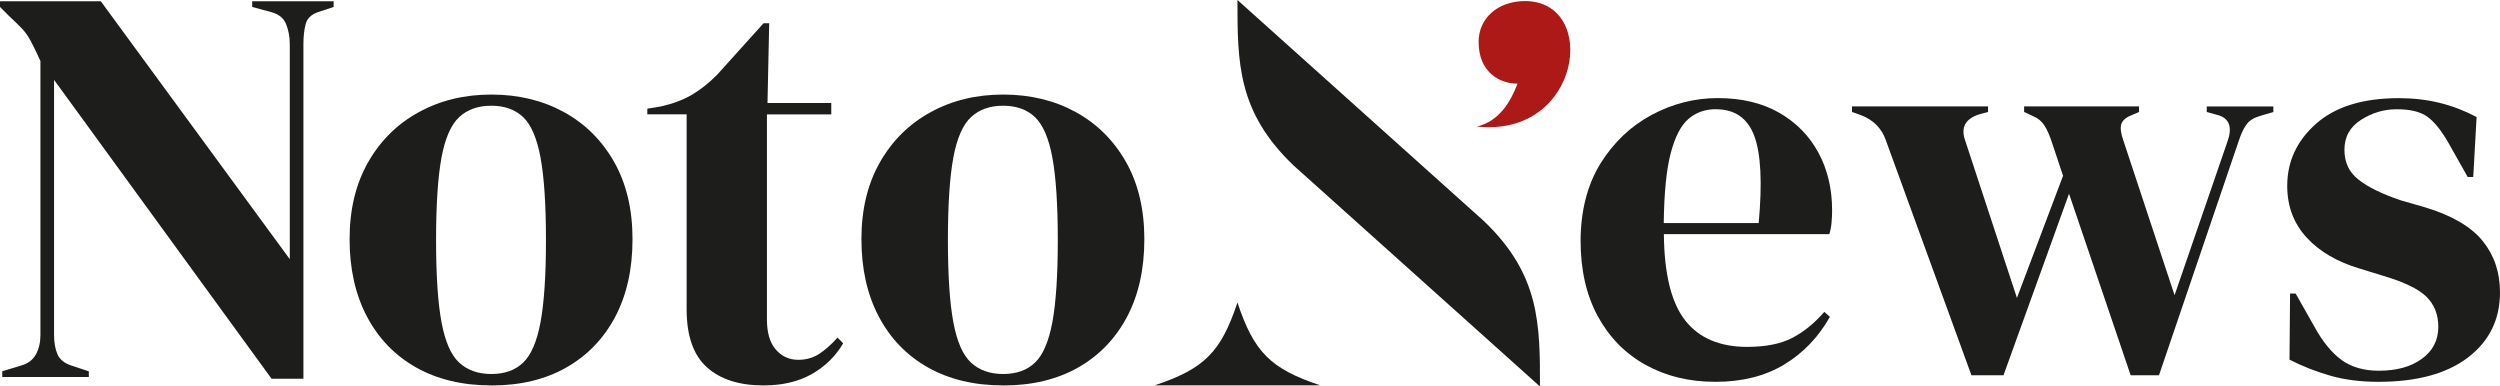 <?xml version="1.0" encoding="UTF-8"?>
<svg id="Livello_1" data-name="Livello 1" xmlns="http://www.w3.org/2000/svg" viewBox="0 0 396.32 61.27">
  <g>
    <path d="m272.3,15.55c3.81,0,7.07.78,9.77,2.33,2.7,1.56,4.77,3.67,6.21,6.34s2.16,5.71,2.16,9.11c0,.65-.03,1.31-.09,1.98-.06.68-.18,1.28-.35,1.81h-26.23c.06,6.34,1.19,10.9,3.39,13.69s5.47,4.18,9.81,4.18c2.93,0,5.31-.47,7.13-1.41s3.52-2.32,5.11-4.14l.88.79c-1.82,3.23-4.24,5.75-7.26,7.57-3.02,1.82-6.65,2.73-10.87,2.73s-7.86-.9-11.09-2.69-5.75-4.36-7.57-7.7-2.73-7.33-2.73-11.97,1.06-8.9,3.17-12.28c2.11-3.37,4.83-5.94,8.14-7.7,3.31-1.76,6.79-2.64,10.43-2.64h0Zm-.27,1.76c-1.7,0-3.16.51-4.36,1.54-1.2,1.03-2.14,2.85-2.82,5.46s-1.04,6.29-1.1,11.05h15.05c.59-6.4.35-11-.7-13.82-1.06-2.82-3.08-4.22-6.07-4.22h0Z" style="fill: #1d1d1b; stroke-width: 0px;"/>
    <path d="m312.52,59.47l-13.56-37.23c-.65-1.88-1.94-3.2-3.87-3.96l-1.5-.53v-.88h21.57v.88l-1.32.35c-2.29.7-3.05,2.11-2.29,4.22l8.19,24.91,7.31-19.36-1.67-5.02c-.41-1.29-.84-2.27-1.28-2.95-.44-.67-1.01-1.16-1.72-1.45l-1.5-.7v-.88h18.22v.88l-1.23.53c-.88.35-1.41.82-1.59,1.41-.18.59-.06,1.47.35,2.64l8.1,24.47,8.36-24.29c.82-2.23.38-3.64-1.32-4.22l-1.94-.53v-.88h10.56v.88l-2.11.62c-1,.29-1.72.75-2.16,1.37s-.84,1.45-1.19,2.51l-12.67,37.23h-4.49l-9.77-28.78-10.39,28.78h-5.11l.02-.02Z" style="fill: #1d1d1b; stroke-width: 0px;"/>
    <path d="m377.04,60.53c-2.88,0-5.46-.34-7.75-1.01s-4.4-1.51-6.34-2.51l.09-10.48h.88l2.99,5.28c1.29,2.35,2.71,4.09,4.27,5.24,1.55,1.14,3.53,1.72,5.94,1.72,2.82,0,5.09-.63,6.82-1.89s2.6-2.95,2.6-5.06c0-1.94-.62-3.52-1.85-4.75s-3.52-2.35-6.87-3.34l-3.7-1.14c-3.58-1.06-6.4-2.7-8.45-4.93-2.05-2.23-3.08-4.96-3.08-8.19,0-3.87,1.52-7.16,4.58-9.86,3.05-2.7,7.42-4.05,13.12-4.05,2.29,0,4.45.25,6.47.75,2.03.5,3.97,1.25,5.85,2.24l-.53,9.51h-.88l-3.08-5.46c-1.12-1.94-2.22-3.3-3.3-4.09-1.09-.79-2.71-1.19-4.89-1.19-2,0-3.87.56-5.63,1.67-1.76,1.12-2.64,2.7-2.64,4.75s.75,3.58,2.25,4.75c1.5,1.18,3.71,2.26,6.65,3.26l3.96,1.14c4.22,1.29,7.25,3.07,9.07,5.33s2.73,4.97,2.73,8.14c0,4.28-1.69,7.72-5.06,10.3s-8.11,3.87-14.21,3.87h0Z" style="fill: #1d1d1b; stroke-width: 0px;"/>
  </g>
  <path d="m244.13,61.27l-39.03-35.01c-8.93-8.49-8.93-16.37-8.93-26.26l39.03,35.01c8.93,8.49,8.93,16.37,8.93,26.26Z" style="fill: #1d1d1b; stroke-width: 0px;"/>
  <path d="m234.12,20.06c3.51-.82,5.34-3.87,6.45-6.8-2.88.01-6.17-1.85-6.17-6.62,0-3.77,3.05-6.47,7.36-6.47,11.77,0,8.96,21.68-7.64,19.89h0Z" style="fill: #ad1917; stroke-width: 0px;"/>
  <path d="m209.3,61.09h-26.26c7.88-2.63,10.5-5.25,13.13-13.13,2.63,7.88,5.25,10.5,13.13,13.13Z" style="fill: #1d1d1b; stroke-width: 0px;"/>
  <g>
    <path d="m.36,59.75v-.9l2.98-.9c1.08-.3,1.86-.89,2.35-1.76.48-.87.72-1.91.72-3.11V9.67c-.66-1.44-1.19-2.53-1.58-3.25s-.83-1.34-1.31-1.85-1.14-1.16-1.99-1.94L0,1.1V.2h15.98l29.96,40.89V7.06c0-1.2-.2-2.29-.59-3.25s-1.19-1.59-2.39-1.9l-2.98-.81V.2h12.91v.9l-2.44.81c-1.08.36-1.75.99-1.99,1.9-.24.9-.36,1.96-.36,3.16v53.07h-5.05L8.57,12.66v40.43c0,1.2.18,2.23.54,3.07s1.11,1.44,2.26,1.81l2.71.9v.9H.36v-.02Z" style="fill: #1d1d1b; stroke-width: 0px;"/>
    <path d="m77.89,61.1c-4.57,0-8.54-.95-11.91-2.84-3.37-1.9-5.97-4.59-7.81-8.08-1.84-3.49-2.75-7.58-2.75-12.27s.98-8.76,2.93-12.18c1.95-3.43,4.63-6.08,8.03-7.94,3.4-1.87,7.23-2.8,11.51-2.8s8.09.92,11.46,2.75c3.37,1.84,6.03,4.47,7.99,7.9,1.95,3.43,2.93,7.52,2.93,12.28s-.92,8.86-2.75,12.32c-1.84,3.46-4.42,6.14-7.76,8.03-3.34,1.9-7.3,2.84-11.87,2.84h0Zm0-1.81c2.11,0,3.79-.6,5.05-1.81,1.26-1.2,2.18-3.34,2.75-6.41.57-3.07.86-7.4.86-13s-.29-10.02-.86-13.09c-.57-3.07-1.49-5.2-2.75-6.41-1.26-1.2-2.95-1.81-5.05-1.81s-3.81.6-5.1,1.81c-1.29,1.2-2.23,3.34-2.8,6.41-.57,3.07-.86,7.43-.86,13.09s.29,9.93.86,13,1.5,5.21,2.8,6.41c1.29,1.2,2.99,1.81,5.1,1.81Z" style="fill: #1d1d1b; stroke-width: 0px;"/>
    <path d="m121.03,61.1c-3.85,0-6.84-.96-8.98-2.89-2.14-1.92-3.2-4.99-3.2-9.21v-30.87h-6.23v-.9l2.17-.36c1.86-.42,3.47-1.02,4.83-1.81,1.35-.78,2.69-1.84,4.02-3.16l7.4-8.21h.9l-.27,12.64h10.11v1.81h-10.2v32.49c0,2.11.47,3.7,1.4,4.78s2.12,1.63,3.56,1.63c1.26,0,2.38-.32,3.34-.95s1.92-1.49,2.89-2.57l.9.9c-1.2,2.05-2.86,3.67-4.96,4.87-2.11,1.2-4.66,1.81-7.67,1.81h0Z" style="fill: #1d1d1b; stroke-width: 0px;"/>
    <path d="m159.03,61.1c-4.57,0-8.54-.95-11.91-2.84-3.37-1.9-5.97-4.59-7.81-8.08-1.84-3.49-2.75-7.58-2.75-12.27s.98-8.76,2.93-12.18c1.95-3.43,4.63-6.08,8.03-7.94,3.4-1.87,7.23-2.8,11.51-2.8s8.09.92,11.46,2.75c3.37,1.84,6.03,4.47,7.99,7.9,1.95,3.43,2.93,7.52,2.93,12.28s-.92,8.86-2.75,12.32c-1.84,3.46-4.42,6.14-7.76,8.03s-7.3,2.84-11.87,2.84h0Zm0-1.81c2.11,0,3.79-.6,5.05-1.81,1.26-1.2,2.18-3.34,2.75-6.41.57-3.07.86-7.4.86-13s-.29-10.02-.86-13.09c-.57-3.07-1.49-5.2-2.75-6.41-1.26-1.2-2.95-1.81-5.05-1.81s-3.81.6-5.1,1.81c-1.29,1.2-2.23,3.34-2.8,6.41-.57,3.07-.86,7.43-.86,13.09s.29,9.93.86,13c.57,3.07,1.5,5.21,2.8,6.41,1.29,1.2,2.99,1.81,5.1,1.81Z" style="fill: #1d1d1b; stroke-width: 0px;"/>
  </g>
</svg>